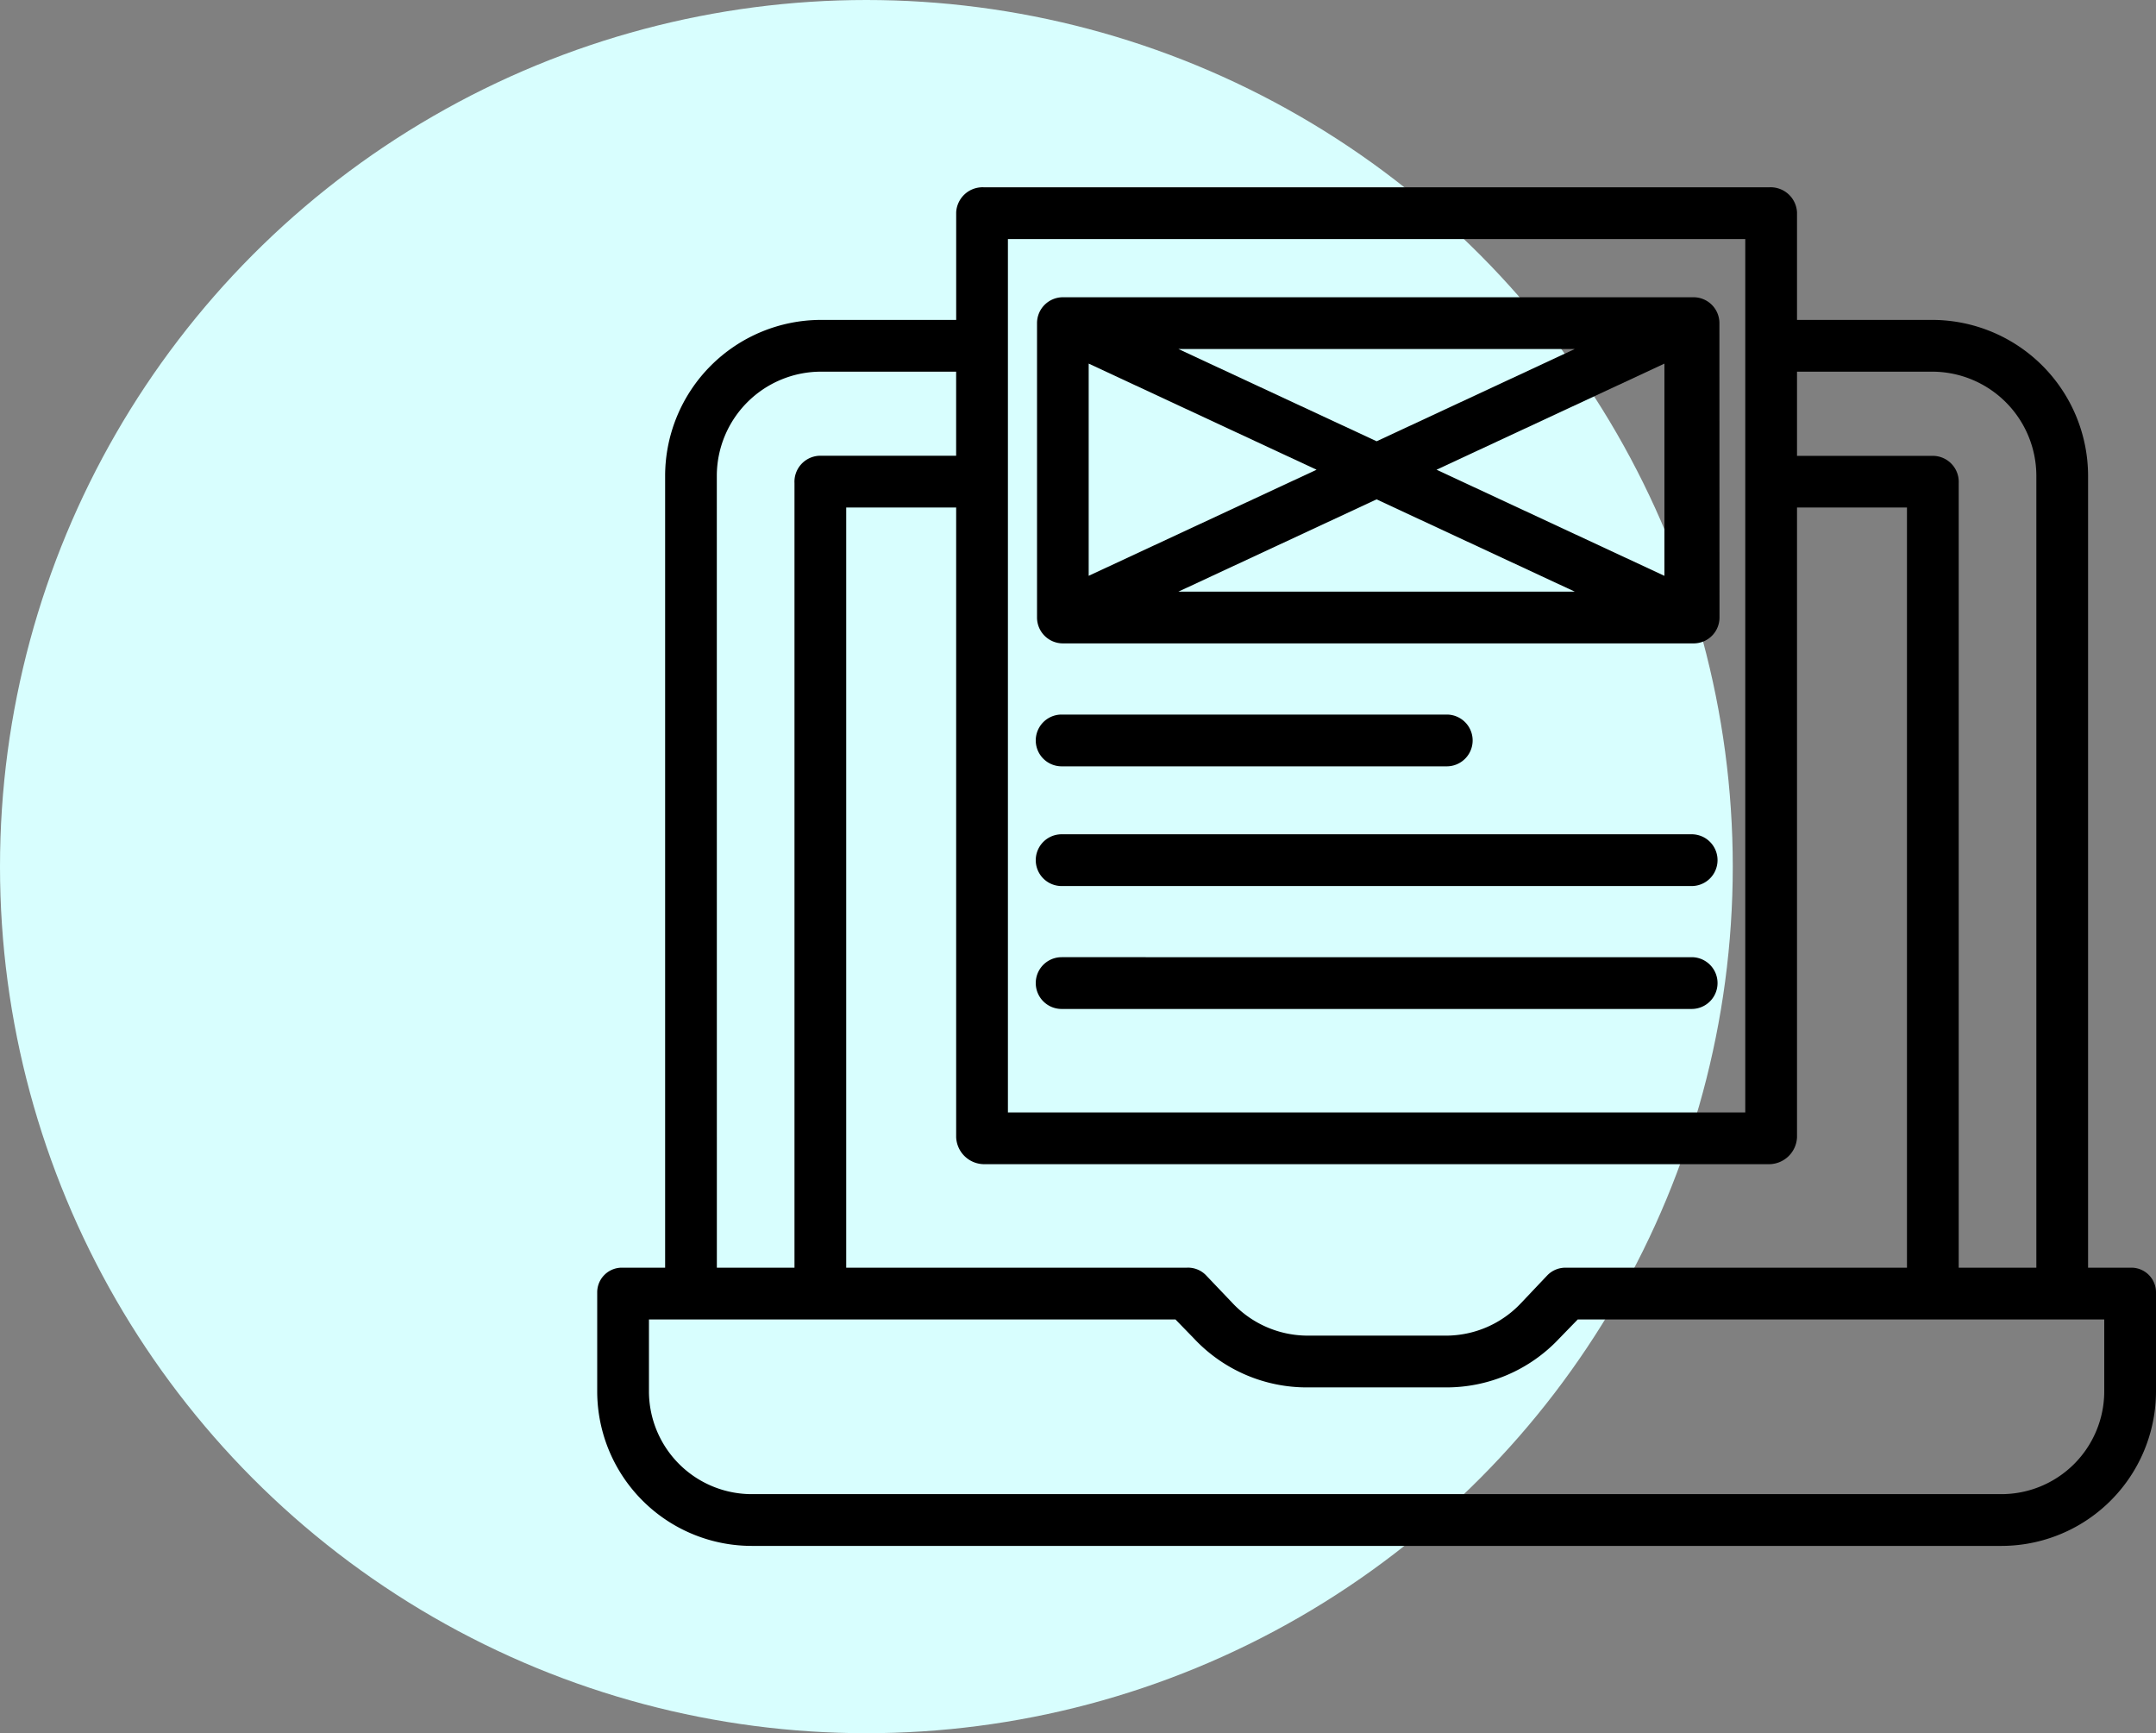 <?xml version="1.0" encoding="UTF-8"?>
<svg xmlns="http://www.w3.org/2000/svg" width="93.319" height="75" viewBox="0 0 93.319 75">
  <rect x="0" y="0" width="93.319" height="75" fill="#808080" stroke="none"/>
  <g id="Group_139335" data-name="Group 139335" transform="translate(-980 -3049)">
    <g id="Group_139106" data-name="Group 139106" transform="translate(0 1663)">
      <g id="Group_139003" data-name="Group 139003" transform="translate(0 -945)">
        <circle id="Ellipse_5503" data-name="Ellipse 5503" cx="37.5" cy="37.5" r="37.5" transform="translate(980 2331)" fill="#d8fefe"></circle>
      </g>
    </g>
    <g id="_Group_" data-name="&lt;Group&gt;" transform="translate(990.849 3011.104)">
      <path id="_Compound_Path_" data-name="&lt;Compound Path&gt;" d="M81.348,92.753H79.53V58.472a6.757,6.757,0,0,0-6.739-6.733H66.932V47.08A1.144,1.144,0,0,0,65.748,46H31.722a1.144,1.144,0,0,0-1.184,1.08v4.659H24.679a6.757,6.757,0,0,0-6.739,6.733V92.753H16.122A1.067,1.067,0,0,0,15,93.806v4.305a6.695,6.695,0,0,0,6.721,6.68H75.749a6.695,6.695,0,0,0,6.721-6.68V93.806A1.067,1.067,0,0,0,81.348,92.753ZM72.791,53.979a4.514,4.514,0,0,1,4.5,4.493V92.753H73.931V58.8a1.126,1.126,0,0,0-1.067-1.177H66.932V53.979ZM66.932,87.107V59.858h4.759V92.753H56.949a1.089,1.089,0,0,0-.823.328l-1.137,1.2A4.461,4.461,0,0,1,51.7,95.692H45.774a4.477,4.477,0,0,1-3.294-1.428l-1.136-1.192a1.083,1.083,0,0,0-.823-.32H25.778V59.858h4.759V87.107a1.218,1.218,0,0,0,1.184,1.166H65.748a1.218,1.218,0,0,0,1.184-1.166ZM32.777,48.24H64.692V86.034H32.777Zm-12.6,10.232a4.514,4.514,0,0,1,4.5-4.493h5.859v3.639H24.605A1.126,1.126,0,0,0,23.539,58.8V92.753H20.179ZM80.23,98.111a4.453,4.453,0,0,1-4.481,4.44H21.721a4.453,4.453,0,0,1-4.481-4.44V94.993H40.03l.8.823a6.691,6.691,0,0,0,4.941,2.116H51.7a6.69,6.69,0,0,0,4.94-2.116l.8-.823H80.23Z"></path>
      <path id="_Compound_Path_2" data-name="&lt;Compound Path&gt;" d="M180.536,81.12a1.12,1.12,0,0,0-1.12-1.12h-27.3A1.12,1.12,0,0,0,151,81.12V93.858a1.12,1.12,0,0,0,1.12,1.12h27.3a1.12,1.12,0,0,0,1.12-1.12ZM163.1,87.463l-9.864,4.591V82.871ZM157.12,82.24h17.155L165.7,86.232Zm8.577,6.506,8.577,3.992H157.12Zm2.595-1.283,9.864-4.591v9.183Z" transform="translate(-116.963 -29.241)"></path>
      <path id="_Path_" data-name="&lt;Path&gt;" d="M151.7,211.24h16.67a1.12,1.12,0,1,0,0-2.24H151.7a1.12,1.12,0,0,0,0,2.24Zm27.275,2.94H151.7a1.12,1.12,0,0,0,0,2.24H178.97a1.12,1.12,0,0,0,0-2.24Zm0,5.319H151.7a1.12,1.12,0,0,0,0,2.24H178.97a1.12,1.12,0,0,0,0-2.24Z" transform="translate(-116.598 -140.183)"></path>
    </g>
  </g>
</svg>
